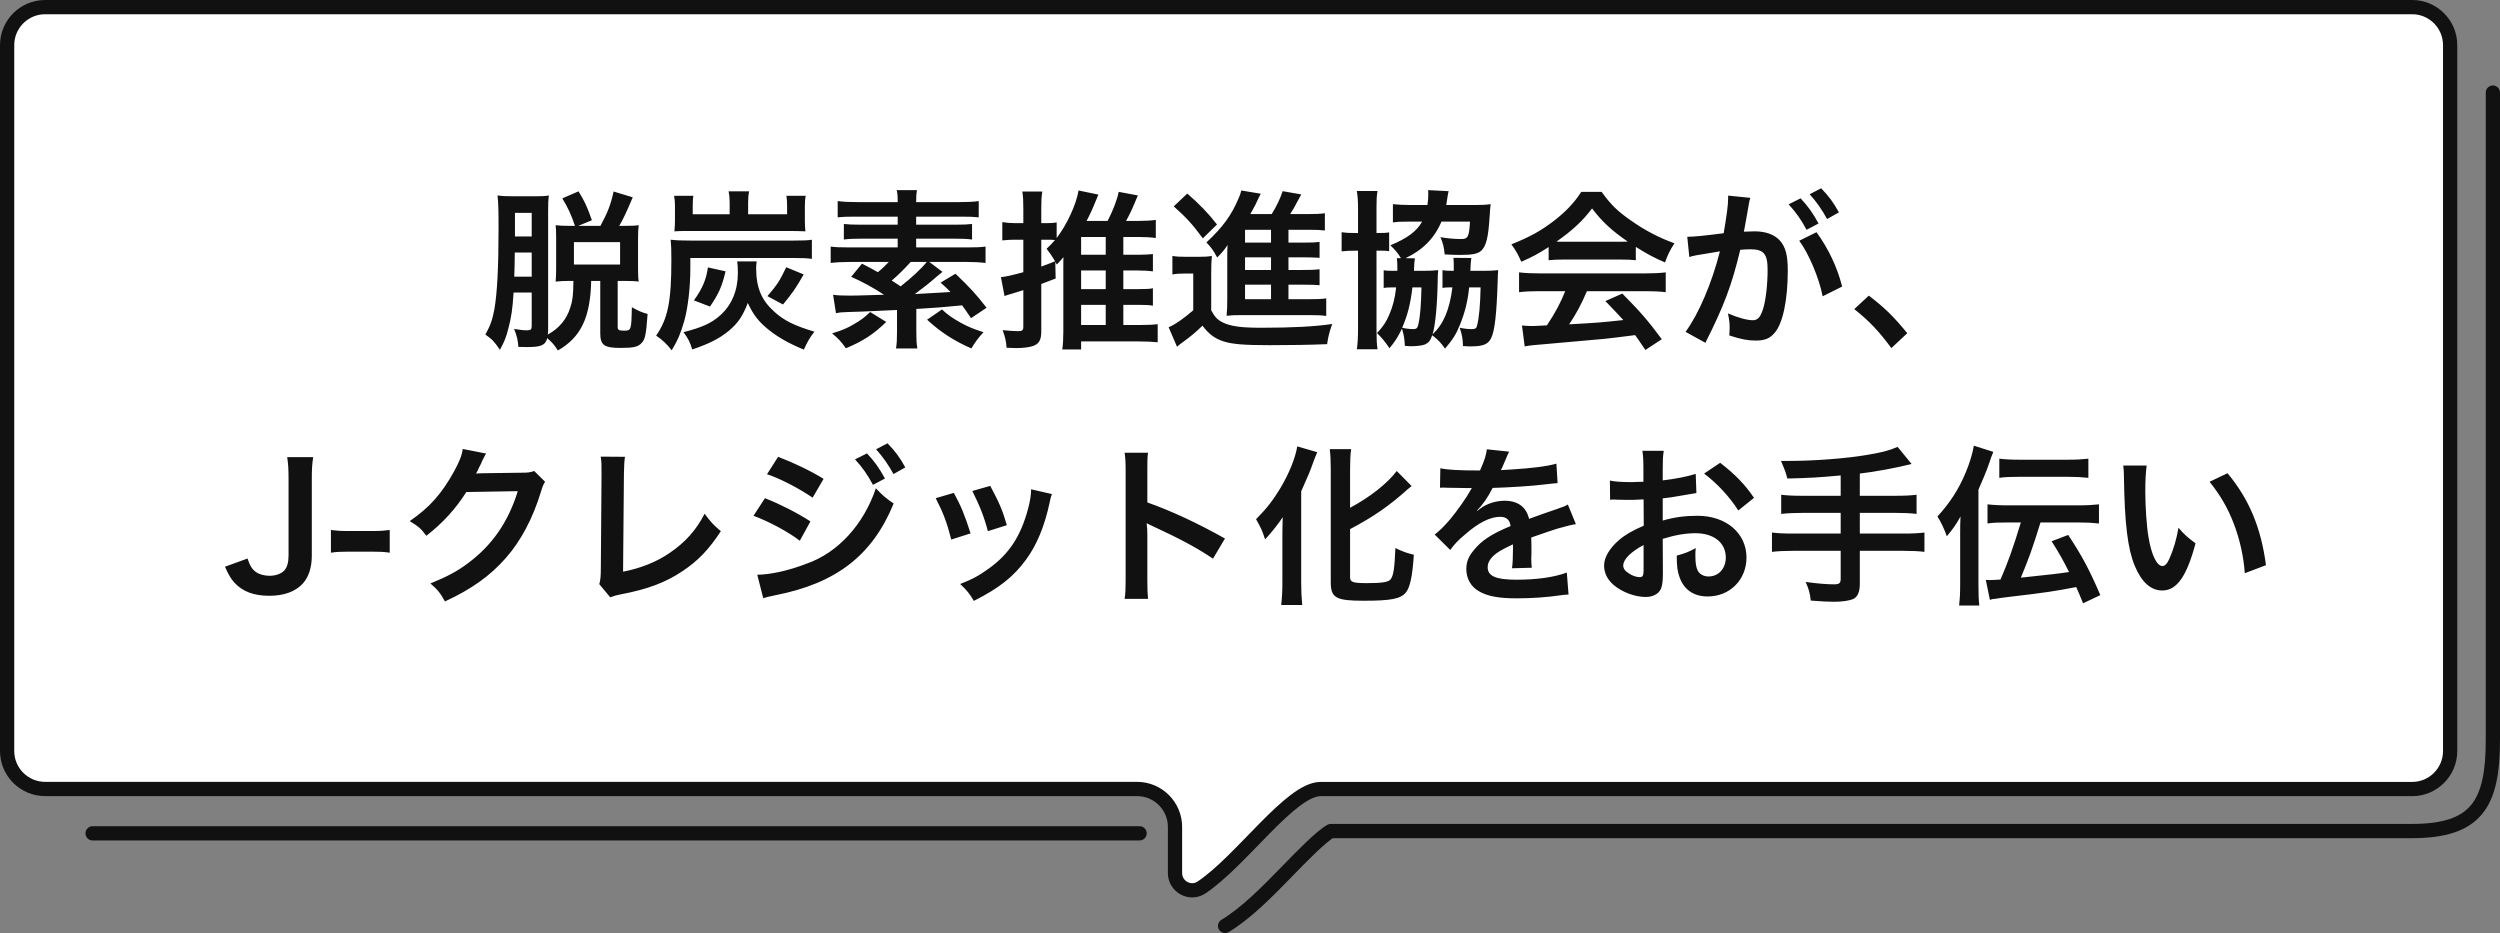 <svg width="351" height="131" viewBox="0 0 351 131" fill="none" xmlns="http://www.w3.org/2000/svg">
<rect x="0" y="0" width="351" height="131" fill="#808080" stroke="none"/>
<path d="M350 13V103.87C350 112.913 347.678 116.679 338.613 116.679H186.855C185.525 117.383 182.627 120.365 180.857 122.188C177.886 125.235 175.019 128.177 172 130" stroke="#111111" stroke-width="2" stroke-linecap="round" stroke-linejoin="round"/>
<path d="M160 117H13" stroke="#111111" stroke-width="2" stroke-linecap="round" stroke-linejoin="round"/>
<path d="M164.971 122.578C164.971 124.5 167.115 125.666 168.713 124.588C174.367 120.785 181.202 110.781 185.418 110.781H338.675C341.607 110.781 344 108.385 344 105.45V6.331C344 3.396 341.607 1 338.675 1H6.325C3.393 1 1 3.396 1 6.331V105.442C1 108.377 3.393 110.773 6.325 110.773H159.646C162.586 110.773 164.971 113.161 164.971 116.105V122.57V122.578Z" fill="white" stroke="#111111" stroke-width="2" stroke-linecap="round" stroke-linejoin="round"/>
<path d="M76.956 29.672V46.256C76.956 46.52 76.956 46.688 76.908 46.976C78.54 46.064 79.548 44.84 80.076 43.16C80.412 42.152 80.484 41.36 80.508 39.44H80.1C79.164 39.44 78.684 39.464 78.012 39.536C78.06 39.128 78.084 38.336 78.084 37.616V33.392C78.084 32.624 78.06 32.024 78.012 31.616C78.564 31.688 79.092 31.712 80.1 31.712H80.724C80.244 30.248 79.764 29.192 78.948 27.848L81.228 26.864C82.116 28.328 82.428 29 83.1 30.92L81.18 31.712H84.3C85.308 29.864 85.764 28.688 86.148 26.888L88.836 27.704C87.948 29.816 87.468 30.824 86.94 31.712H87.612C88.596 31.712 89.22 31.688 89.676 31.616C89.604 32.096 89.58 32.624 89.58 33.512V37.616C89.58 38.528 89.604 39.104 89.676 39.536C89.22 39.464 88.476 39.44 87.516 39.44H86.724V45.92C86.724 46.328 86.892 46.424 87.636 46.424C88.62 46.424 88.644 46.328 88.716 43.136C89.604 43.64 90.276 43.928 90.924 44.072C90.708 46.976 90.588 47.6 90.108 48.128C89.604 48.704 88.956 48.848 87.132 48.848C84.828 48.848 84.276 48.464 84.276 46.784V39.44H83.004C82.884 44.576 81.564 47.36 78.324 49.208C77.868 48.464 77.436 47.984 76.836 47.48C76.548 48.488 75.972 48.728 73.932 48.728C73.668 48.728 73.356 48.728 72.78 48.704C72.708 47.72 72.564 47.12 72.18 46.184C73.26 46.352 73.548 46.376 73.98 46.376C74.508 46.376 74.652 46.256 74.652 45.752V41.072H72.108C71.964 43.352 71.796 44.504 71.388 46.064C71.076 47.336 70.812 47.984 70.188 49.112C69.348 47.888 69.108 47.648 68.148 46.976C68.868 45.656 69.132 44.912 69.42 43.376C69.804 41.096 69.996 37.568 69.996 32.192C69.996 29.36 69.972 28.568 69.852 27.44C70.596 27.536 71.124 27.56 72.3 27.56H74.988C76.116 27.56 76.596 27.536 77.052 27.44C76.98 27.992 76.956 28.64 76.956 29.672ZM74.652 33.2V29.888H72.3V33.2H74.652ZM74.652 35.456H72.276C72.252 37.352 72.252 37.352 72.204 38.84H74.652V35.456ZM80.58 33.992V37.136H87.06V33.992H80.58ZM102.444 30.08V28.448C102.444 27.848 102.396 27.344 102.3 26.864H105.18C105.084 27.296 105.036 27.728 105.036 28.424V30.08H110.508V28.904C110.508 28.376 110.484 27.896 110.412 27.488H113.124C113.028 27.968 113.004 28.376 113.004 28.928V30.968C113.004 31.52 113.028 32 113.076 32.48C112.428 32.456 111.804 32.432 111.156 32.432H96.588C95.724 32.432 95.316 32.432 94.692 32.48C94.74 31.832 94.764 31.448 94.764 30.968V28.88C94.764 28.448 94.74 28.016 94.644 27.488H97.356C97.284 27.824 97.26 28.304 97.26 28.904V30.08H102.444ZM96.924 36.224V37.76C96.924 40.256 96.588 43.232 96.084 45.008C95.58 46.784 95.148 47.792 94.308 49.184C93.564 48.248 93.06 47.768 92.124 47.12C93.78 44.72 94.26 42.296 94.26 36.512C94.26 34.952 94.236 34.448 94.164 33.656C95.028 33.752 95.652 33.776 96.924 33.776H111.444C112.86 33.776 113.436 33.752 113.988 33.656V36.344C113.268 36.248 112.644 36.224 111.444 36.224H96.924ZM99.684 43.04L97.428 42.176C98.652 40.448 99.132 39.296 99.396 37.544L101.868 38.096C101.364 40.208 100.932 41.216 99.684 43.04ZM109.932 42.752L107.748 41.576C109.164 39.92 109.452 39.464 110.388 37.52L112.836 38.528C111.804 40.376 111.156 41.288 109.932 42.752ZM103.5 36.704H106.236C106.188 37.112 106.164 37.328 106.164 37.616C106.164 40.376 106.884 42.128 108.732 43.784C110.1 45.008 111.468 45.704 114.348 46.568C113.7 47.384 113.412 47.888 112.86 49.088C110.724 48.2 109.236 47.36 107.868 46.256C106.5 45.152 105.78 44.216 104.988 42.536C104.292 44.36 103.596 45.392 102.324 46.448C100.98 47.552 99.54 48.272 97.188 49.064C96.9 48.08 96.612 47.504 95.964 46.64C98.556 45.968 99.9 45.368 101.1 44.288C102.732 42.848 103.596 40.76 103.596 38.36C103.596 37.568 103.572 37.16 103.5 36.704ZM130.476 36.776L132.324 38.168C131.94 38.48 131.844 38.552 131.508 38.84C130.404 39.8 129.708 40.352 128.436 41.288C129.876 41.216 131.556 41.096 133.452 41C133.044 40.568 132.78 40.328 132.06 39.68L134.148 38.432C136.092 40.28 137.052 41.312 138.516 43.208L136.332 44.672C135.732 43.76 135.54 43.52 135.084 42.872C131.772 43.184 131.772 43.184 128.652 43.376V46.52C128.652 47.672 128.676 48.2 128.796 48.92H125.796C125.916 48.224 125.94 47.672 125.94 46.52V43.52C120.852 43.76 120.852 43.76 119.076 43.808C118.26 43.832 117.876 43.856 117.372 43.976L116.964 41.384C117.612 41.48 118.26 41.504 119.34 41.504C120.036 41.504 120.036 41.504 124.116 41.384C122.748 40.472 121.092 39.56 119.508 38.864L121.02 37.016C122.1 37.568 122.46 37.76 123.252 38.216C123.9 37.688 124.26 37.328 124.788 36.776H119.388C118.236 36.776 117.396 36.824 116.628 36.92V34.616C117.228 34.712 117.924 34.736 119.124 34.736H126.036V33.512H120.732C119.82 33.512 119.124 33.536 118.476 33.632V31.448C119.124 31.52 119.748 31.544 120.732 31.544H126.036V30.416H120.108C118.884 30.416 118.26 30.44 117.612 30.512V28.232C118.332 28.328 119.172 28.376 120.396 28.376H126.036C126.036 27.512 126.012 27.176 125.892 26.696H128.748C128.652 27.2 128.628 27.536 128.628 28.376H134.652C135.876 28.376 136.788 28.328 137.412 28.232V30.512C136.716 30.44 136.116 30.416 134.94 30.416H128.628V31.544H134.244C135.252 31.544 135.852 31.52 136.476 31.448V33.632C135.828 33.536 135.156 33.512 134.244 33.512H128.628V34.736H135.9C137.076 34.736 137.748 34.712 138.372 34.616V36.92C137.58 36.824 136.668 36.776 135.636 36.776H130.476ZM130.116 36.776H127.86C127.092 37.64 126.012 38.72 125.196 39.392C125.916 39.848 126.036 39.92 126.444 40.208C127.956 39.032 129.396 37.688 130.116 36.776ZM122.172 43.808L124.428 45.2C122.676 46.904 121.188 47.888 118.764 48.896C118.116 47.984 117.708 47.528 116.82 46.808C118.236 46.376 118.86 46.112 119.82 45.56C120.924 44.912 121.38 44.576 122.172 43.808ZM130.164 44.888L132.252 43.448C133.14 44.264 133.74 44.672 134.94 45.344C135.972 45.896 136.644 46.184 138.084 46.64C137.364 47.408 136.884 48.08 136.38 48.92C133.956 47.864 132.036 46.616 130.164 44.888ZM157.716 42.8V45.632H159.972C161.22 45.632 162.012 45.584 162.54 45.512V48.056C161.82 47.984 160.98 47.936 159.876 47.936H151.788V49.064H149.148C149.244 48.368 149.292 47.624 149.292 46.544V36.992C149.292 36.56 149.292 36.44 149.316 36.104C149.004 36.464 148.836 36.656 148.38 37.136C148.26 36.944 148.26 36.944 148.164 36.776L148.212 39.104C147.228 39.488 147.228 39.488 146.196 39.872V46.52C146.196 47.768 145.86 48.32 144.948 48.608C144.372 48.776 143.556 48.872 142.668 48.872C142.308 48.872 141.996 48.848 141.324 48.824C141.252 47.84 141.132 47.36 140.772 46.352C141.804 46.448 142.428 46.496 142.932 46.496C143.532 46.496 143.676 46.376 143.676 45.824V40.736C142.74 41.024 142.74 41.024 141.972 41.264C141.876 41.288 141.78 41.312 141.636 41.36C141.516 41.408 141.444 41.432 141.42 41.432C141.18 41.504 141.18 41.504 141.036 41.576L140.532 38.912C141.276 38.84 142.188 38.624 143.676 38.216V33.656H142.476C141.924 33.656 141.396 33.68 140.724 33.752V31.184C141.324 31.28 141.828 31.328 142.5 31.328H143.676V29.336C143.676 28.184 143.652 27.656 143.532 26.888H146.34C146.22 27.632 146.196 28.184 146.196 29.312V31.328H147.012C147.612 31.328 147.924 31.304 148.356 31.232V33.416C149.796 31.544 151.116 28.688 151.428 26.744L154.212 27.32C154.092 27.632 154.092 27.632 153.852 28.184C153.372 29.384 153.108 29.96 152.556 31.016H155.508C156.228 29.624 156.804 28.184 157.068 26.936L159.756 27.44C158.844 29.624 158.724 29.864 158.1 31.016H159.852C160.812 31.016 161.652 30.968 162.276 30.872V33.416C161.628 33.32 160.74 33.272 159.852 33.272H157.716V35.768H159.732C160.668 35.768 161.388 35.72 161.868 35.672V38.096C161.316 38.024 160.572 37.976 159.732 37.976H157.716V40.592H159.756C160.788 40.592 161.436 40.568 161.868 40.472V42.92C161.388 42.824 160.716 42.8 159.756 42.8H157.716ZM151.788 35.768H155.244V33.272H151.788V35.768ZM151.788 37.976V40.592H155.244V37.976H151.788ZM151.788 42.8V45.632H155.244V42.8H151.788ZM146.196 33.656V37.424C146.964 37.136 147.276 37.04 148.14 36.68C147.684 35.912 147.372 35.48 146.94 34.928C147.54 34.352 147.732 34.16 148.116 33.704C147.732 33.656 147.468 33.656 147.012 33.656H146.196ZM180.9 39.968V42.008H183.78C184.956 42.008 185.604 41.984 186.204 41.888V44.36C185.556 44.264 184.836 44.24 183.804 44.24H174.396C173.316 44.24 172.884 44.264 172.212 44.336C172.284 43.592 172.308 43.112 172.308 41.912V35.816C172.308 35.312 172.308 34.976 172.356 34.4C171.876 35.12 171.54 35.504 170.892 36.152C170.34 35.12 170.028 34.712 169.38 34.04C171.708 31.856 172.884 30.248 173.916 27.8C174.084 27.416 174.204 27.104 174.276 26.744L177.012 27.2C176.628 27.944 176.628 27.944 176.268 28.736C176.244 28.784 176.004 29.24 175.548 30.056H178.548C179.292 28.832 179.7 27.992 180.084 26.84L182.7 27.296C182.532 27.584 182.46 27.728 182.124 28.352C181.812 28.952 181.572 29.408 181.14 30.056H183.636C184.668 30.056 185.364 30.032 186.012 29.936V32.36C185.436 32.288 184.86 32.264 183.972 32.264H180.9V34.064H182.844C184.212 34.064 184.644 34.04 185.268 33.968V36.2C184.596 36.152 184.164 36.128 182.844 36.128H180.9V37.904H182.844C184.212 37.904 184.644 37.88 185.268 37.808V40.04C184.596 39.992 184.164 39.968 182.844 39.968H180.9ZM178.452 39.968H174.804V42.008H178.452V39.968ZM178.452 37.904V36.128H174.804V37.904H178.452ZM178.452 34.064V32.264H174.804V34.064H178.452ZM164.796 28.976L166.692 27.176C168.42 28.664 169.716 30.032 170.868 31.52L168.876 33.464C167.412 31.472 166.62 30.608 164.796 28.976ZM164.604 38.528V35.936C165.228 36.032 165.612 36.056 166.524 36.056H168.324C169.044 36.056 169.572 36.032 170.148 35.936C170.076 36.656 170.052 37.28 170.052 38.552V43.568C170.58 44.552 170.988 44.96 171.78 45.32C172.86 45.824 174.324 46.016 177.06 46.016C181.524 46.016 184.596 45.848 187.044 45.488C186.612 46.712 186.516 47.12 186.324 48.32C184.188 48.416 181.068 48.464 178.236 48.464C174.66 48.464 173.004 48.32 171.804 47.936C170.58 47.552 169.716 46.904 168.828 45.728C167.772 46.736 167.292 47.144 166.044 48.056C165.804 48.224 165.492 48.464 165.252 48.68L164.076 45.944C164.988 45.56 166.068 44.816 167.532 43.568V38.408H166.212C165.54 38.408 165.18 38.432 164.604 38.528ZM196.116 36.248H196.692C196.26 35.528 195.804 35 195.204 34.448C197.628 33.416 198.876 32.504 199.668 31.112H197.868C196.812 31.112 196.164 31.136 195.564 31.232V28.664C196.236 28.736 197.052 28.784 198.012 28.784H200.412C200.508 28.16 200.532 27.728 200.532 27.128C200.532 27.056 200.532 26.936 200.508 26.696L203.388 26.84C203.316 27.056 203.292 27.296 203.172 28.016C203.124 28.352 203.1 28.496 203.052 28.784H207.06C207.924 28.784 208.572 28.76 209.292 28.664C209.22 29.168 209.196 29.528 209.148 30.344C208.956 33.392 208.668 34.52 207.972 35.192C207.468 35.648 206.748 35.792 204.9 35.792C204.348 35.792 203.916 35.768 202.836 35.72C202.716 34.664 202.62 34.184 202.236 33.296C203.1 33.464 204.276 33.56 205.164 33.56C206.1 33.56 206.268 33.248 206.388 31.112H202.38C201.42 33.416 199.764 35.096 197.34 36.248L198.66 36.272C198.588 36.632 198.564 36.896 198.54 37.544C198.54 37.664 198.54 37.784 198.516 38.024H199.74C200.724 38.024 201.204 38 201.924 37.928C201.876 38.384 201.852 38.72 201.852 39.44C201.804 42.656 201.516 45.8 201.132 46.928C202.644 45.56 203.532 43.472 203.916 40.352C203.82 40.352 203.82 40.352 203.34 40.352C203.1 40.352 202.788 40.376 202.524 40.424V37.928C202.932 38 203.1 38.024 204.108 38.024C204.108 37.712 204.108 37.424 204.108 37.184C204.108 36.728 204.084 36.488 204.06 36.2L206.58 36.224C206.508 36.584 206.508 36.704 206.46 37.616C206.46 37.784 206.46 37.856 206.436 38.024H208.188C209.148 38.024 209.628 38 210.348 37.928C210.3 38.48 210.3 38.672 210.276 39.416C210.132 44.024 209.868 46.448 209.364 47.456C208.932 48.344 208.236 48.632 206.484 48.632C206.268 48.632 205.956 48.632 205.404 48.584C205.38 47.552 205.26 46.976 204.948 46.016C205.644 46.16 206.172 46.208 206.628 46.208C207.108 46.208 207.3 46.088 207.372 45.752C207.66 44.672 207.828 42.824 207.876 40.352H206.268C206.076 42.272 205.692 43.832 204.972 45.608C204.468 46.88 203.94 47.72 202.884 48.944C202.308 48.128 201.876 47.672 201.084 47.072C200.82 47.84 200.58 48.128 200.052 48.368C199.692 48.512 198.9 48.608 198.18 48.608C198.012 48.608 197.748 48.608 197.244 48.56C197.196 47.576 197.1 47 196.836 46.136C196.308 47.24 195.948 47.84 195.084 48.896C194.34 47.816 194.172 47.624 193.332 46.76C194.148 45.896 194.628 45.2 195.036 44.216C195.564 43.016 195.852 41.864 196.02 40.352H195.444C194.844 40.352 194.58 40.376 194.268 40.424V37.952C194.652 38 194.892 38.024 195.612 38.024H196.188C196.188 37.88 196.188 37.712 196.188 37.52C196.188 36.872 196.164 36.608 196.116 36.248ZM199.572 40.352H198.3C198.06 42.512 197.628 44.288 196.86 46.016C197.364 46.136 197.94 46.208 198.42 46.208C198.876 46.208 199.02 46.064 199.14 45.536C199.404 44.384 199.524 42.704 199.572 40.352ZM190.668 32.72V29.264C190.668 28.232 190.62 27.536 190.5 26.816H193.404C193.284 27.488 193.26 27.992 193.26 29.192V32.72C194.34 32.72 194.604 32.696 195.036 32.624V35.264C194.532 35.192 194.268 35.192 193.26 35.192V46.064C193.26 47.504 193.284 48.2 193.404 49.04H190.5C190.62 48.272 190.668 47.312 190.668 46.016V35.192H190.524C189.54 35.192 189.012 35.216 188.364 35.288V32.6C189.012 32.696 189.516 32.72 190.524 32.72H190.668ZM217.428 36.536V34.688C215.94 35.648 215.268 36.008 213.588 36.752C213.18 35.792 212.796 35.12 212.196 34.304C214.788 33.272 216.396 32.384 218.22 30.968C219.804 29.744 221.028 28.472 222.012 26.936H224.868C226.14 28.712 227.1 29.648 228.924 30.92C230.964 32.36 232.908 33.368 235.092 34.16C234.42 35.192 234.108 35.864 233.772 36.848C232.26 36.2 231.348 35.72 229.668 34.664V36.536C229.044 36.464 228.42 36.44 227.508 36.44H219.492C218.796 36.44 218.076 36.464 217.428 36.536ZM219.516 33.944H227.484C227.868 33.944 228.084 33.944 228.54 33.92C226.332 32.408 224.964 31.16 223.524 29.264C222.252 30.968 220.764 32.36 218.532 33.92C218.94 33.944 219.084 33.944 219.516 33.944ZM219.756 40.88H216.108C214.884 40.88 214.068 40.928 213.276 41.024V38.24C214.068 38.336 214.98 38.384 216.108 38.384H231.06C232.236 38.384 233.076 38.336 233.868 38.24V41.024C233.076 40.928 232.26 40.88 231.06 40.88H222.804C222.06 42.632 221.316 44.048 220.308 45.536C224.556 45.296 224.556 45.296 227.916 44.936C227.148 44.096 226.74 43.664 225.396 42.272L227.772 41.216C230.34 43.808 231.372 45.008 233.316 47.624L231.012 49.136C230.22 47.96 229.98 47.624 229.572 47.048C227.58 47.312 226.14 47.48 225.252 47.576C222.876 47.792 218.124 48.224 217.164 48.296C215.82 48.392 214.62 48.512 214.068 48.632L213.684 45.704C214.332 45.752 214.74 45.776 215.076 45.776C215.244 45.776 215.964 45.752 217.188 45.68C218.364 43.904 219.108 42.512 219.756 40.88ZM252.612 33.8L255.036 32.6C256.692 34.88 257.94 37.472 258.636 40.232L255.9 41.6C255.42 39.08 253.932 35.552 252.612 33.8ZM245.556 28.52L245.508 28.832C245.388 29.528 245.22 30.512 244.98 31.808C244.908 32.216 244.908 32.216 244.836 32.528C245.556 32.504 245.892 32.48 246.324 32.48C247.908 32.48 249.084 32.912 249.876 33.752C250.692 34.664 251.004 35.816 251.004 38C251.004 42.128 250.308 45.416 249.156 46.736C248.484 47.528 247.764 47.816 246.492 47.816C245.388 47.816 244.404 47.624 242.796 47.096C242.82 46.64 242.844 46.28 242.844 46.04C242.844 45.416 242.796 44.936 242.604 44C243.9 44.576 245.268 44.96 246.108 44.96C246.804 44.96 247.188 44.504 247.548 43.328C247.932 42.08 248.172 39.896 248.172 37.856C248.172 35.648 247.62 35 245.772 35C245.268 35 244.884 35.024 244.332 35.072C243.156 39.992 242.076 42.896 239.436 48.128L236.652 46.592C238.5 44.072 240.348 39.752 241.476 35.288C241.116 35.336 241.116 35.336 240.348 35.48L238.164 35.84C237.78 35.912 237.516 35.984 237.18 36.08L236.892 33.248C237.972 33.224 239.22 33.104 242.004 32.744C242.46 30.08 242.628 28.712 242.628 27.896C242.628 27.8 242.628 27.656 242.628 27.464L245.748 27.776C245.676 27.968 245.604 28.28 245.556 28.52ZM251.124 28.688L252.804 27.848C253.86 28.976 254.508 29.888 255.324 31.376L253.644 32.264C252.852 30.8 252.18 29.84 251.124 28.688ZM258.18 29.816L256.524 30.752C255.804 29.432 255.012 28.304 254.076 27.272L255.684 26.432C256.764 27.536 257.436 28.448 258.18 29.816ZM260.34 43.4L262.38 41.504C264.588 43.184 265.932 44.504 267.78 46.784L265.548 48.872C263.796 46.496 262.428 45.056 260.34 43.4ZM40.321 64.184H43.969C43.825 65.168 43.777 65.792 43.777 67.28V78.032C43.777 79.712 43.321 81.056 42.481 81.968C41.449 83.072 39.841 83.648 37.825 83.648C35.665 83.648 34.105 83.072 32.953 81.848C32.401 81.248 32.113 80.744 31.585 79.568L34.753 78.416C35.113 79.52 35.449 80 36.049 80.384C36.481 80.672 37.201 80.84 37.849 80.84C38.713 80.84 39.505 80.552 39.937 80.072C40.321 79.64 40.513 78.944 40.513 77.984V67.28C40.513 65.84 40.465 65.144 40.321 64.184ZM46.461 77.6V74.408C47.157 74.504 47.757 74.552 48.717 74.552H52.437C53.42 74.552 54.02 74.504 54.717 74.408V77.6C53.925 77.48 53.42 77.456 52.437 77.456H48.717C47.781 77.456 47.252 77.48 46.461 77.6ZM74.999 66.128L76.535 67.64C76.295 68 76.199 68.216 75.935 69.08C74.831 72.728 73.127 75.968 71.015 78.344C68.807 80.864 66.167 82.736 62.471 84.44C61.799 83.24 61.487 82.832 60.431 81.92C62.831 80.936 64.175 80.216 65.687 79.088C69.119 76.544 71.375 73.256 72.695 68.96L65.471 69.08C64.007 71.408 62.135 73.472 59.855 75.224C59.135 74.24 58.775 73.928 57.527 73.16C60.263 71.288 61.991 69.368 63.743 66.2C64.487 64.832 64.871 63.896 64.967 63.032L68.255 63.68C68.111 63.896 68.111 63.896 67.847 64.424C67.775 64.544 67.775 64.544 67.535 65.096C67.463 65.24 67.463 65.24 67.223 65.72C67.079 66.056 67.079 66.056 66.839 66.488C67.151 66.464 67.535 66.44 67.991 66.44L73.247 66.368C74.183 66.368 74.447 66.32 74.999 66.128ZM84.335 64.112L87.743 64.136C87.647 64.784 87.623 65.384 87.599 66.56L87.479 80.264C89.975 79.784 92.231 78.872 94.031 77.624C96.239 76.112 97.727 74.456 98.927 72.128C99.863 73.376 100.175 73.712 101.207 74.576C99.551 77.12 98.015 78.728 95.855 80.168C93.455 81.776 91.007 82.712 87.119 83.456C86.471 83.576 86.183 83.672 85.679 83.864L84.143 82.016C84.311 81.368 84.359 80.936 84.359 79.544L84.455 66.584C84.455 64.904 84.455 64.904 84.335 64.112ZM107.687 66.584L109.247 64.136C111.503 65 113.903 66.152 115.631 67.232L114.095 69.872C112.151 68.552 109.439 67.136 107.687 66.584ZM105.791 72.416L107.399 69.944C109.631 70.832 111.983 72.032 113.783 73.208L112.295 75.92C110.711 74.696 107.999 73.232 105.791 72.416ZM120.047 64.496L121.727 63.656C122.783 64.784 123.431 65.696 124.247 67.184L122.567 68.072C121.775 66.608 121.103 65.648 120.047 64.496ZM107.159 83.984L106.319 80.696C108.191 80.672 110.711 80.12 113.255 79.136C117.647 77.6 121.247 73.664 122.975 68.552C123.911 69.56 124.367 69.944 125.471 70.688C122.495 77.96 117.431 81.896 108.839 83.576C107.807 83.792 107.615 83.84 107.159 83.984ZM127.103 65.624L125.447 66.56C124.727 65.24 123.935 64.112 122.999 63.08L124.607 62.24C125.687 63.344 126.359 64.256 127.103 65.624ZM131.375 69.944L133.919 69.2C134.927 71.048 135.407 72.2 136.271 74.888L133.559 75.752C132.935 73.328 132.455 72.056 131.375 69.944ZM136.511 68.936L139.031 68.216C140.303 70.592 140.759 71.648 141.359 73.736L138.695 74.576C138.239 72.752 137.519 70.904 136.511 68.936ZM144.767 68.696L147.695 69.368C147.551 69.728 147.503 69.848 147.359 70.592C146.663 73.856 145.583 76.496 144.047 78.584C142.271 81.008 140.279 82.568 136.727 84.368C136.103 83.312 135.815 82.952 134.807 81.992C136.487 81.344 137.471 80.816 138.887 79.784C141.695 77.744 143.303 75.296 144.335 71.456C144.647 70.28 144.767 69.44 144.767 68.696ZM161.183 84.08H157.895C158.015 83.312 158.039 82.664 158.039 81.392V66.008C158.039 64.832 157.991 64.208 157.895 63.56H161.183C161.087 64.28 161.087 64.592 161.087 66.08V70.544C164.375 71.696 168.143 73.448 171.983 75.608L170.303 78.44C168.311 77.072 165.815 75.704 161.807 73.856C161.255 73.592 161.183 73.568 160.991 73.448C161.063 74.12 161.087 74.408 161.087 75.08V81.416C161.087 82.664 161.111 83.288 161.183 84.08ZM189.551 74.288V81.08C189.551 81.728 189.983 81.872 191.903 81.872C194.063 81.872 194.927 81.728 195.239 81.344C195.647 80.792 195.791 79.856 195.911 76.952C196.847 77.408 197.663 77.696 198.503 77.888C198.311 80.864 197.975 82.448 197.399 83.168C196.655 84.08 195.335 84.344 191.447 84.344C187.559 84.344 186.839 83.936 186.839 81.752V65.936C186.839 64.736 186.791 63.752 186.695 63.056H189.695C189.599 63.776 189.551 64.688 189.551 65.936V71.288C192.311 69.824 194.783 67.88 196.103 66.128L198.191 68.24C197.999 68.384 197.903 68.48 197.663 68.672C195.047 71.024 192.791 72.584 189.551 74.288ZM180.047 81.824V75.296C180.047 74.456 180.047 74.216 180.095 72.608C179.543 73.472 178.559 74.72 177.623 75.728C177.143 74.312 177.071 74.192 176.351 72.896C177.887 71.336 178.679 70.304 179.711 68.624C180.983 66.512 181.871 64.304 182.135 62.672L184.943 63.488C184.727 63.968 184.631 64.232 184.415 64.808C183.863 66.344 183.767 66.56 182.687 68.984V81.872C182.687 82.856 182.735 83.936 182.831 84.944H179.879C179.999 83.888 180.047 82.976 180.047 81.824ZM202.175 68.48L202.223 65.744C203.207 65.96 204.743 66.056 207.791 66.056C208.439 64.616 208.655 63.896 208.751 63.08L211.895 63.416C211.751 63.656 211.751 63.656 210.935 65.576C210.815 65.84 210.767 65.912 210.719 66.008C210.911 65.984 210.911 65.984 212.231 65.912C215.015 65.744 217.199 65.48 218.519 65.096L218.687 67.832C218.015 67.88 218.015 67.88 216.791 68.024C215.039 68.24 211.991 68.432 209.567 68.504C208.871 69.872 208.199 70.832 207.359 71.696L207.383 71.744C207.551 71.624 207.551 71.624 207.863 71.384C208.751 70.712 210.023 70.304 211.247 70.304C213.119 70.304 214.295 71.192 214.679 72.848C216.527 72.176 217.751 71.744 218.351 71.552C219.647 71.096 219.743 71.072 220.127 70.832L221.255 73.592C220.583 73.688 219.863 73.88 218.591 74.24C218.255 74.336 217.055 74.744 214.991 75.464V75.728C215.015 76.352 215.015 76.352 215.015 76.688C215.015 76.928 215.015 77.336 215.015 77.648C214.991 78.056 214.991 78.272 214.991 78.44C214.991 78.968 215.015 79.304 215.063 79.712L212.279 79.784C212.375 79.352 212.423 78.128 212.423 77C212.423 76.664 212.423 76.664 212.423 76.424C211.247 76.976 210.623 77.312 210.119 77.672C209.279 78.296 208.871 78.944 208.871 79.64C208.871 80.888 210.023 81.392 212.927 81.392C215.807 81.392 218.279 81.032 219.983 80.384L220.223 83.48C219.815 83.48 219.695 83.504 219.119 83.576C217.391 83.84 215.087 84.008 212.975 84.008C210.431 84.008 208.847 83.72 207.623 83C206.519 82.376 205.871 81.224 205.871 79.904C205.871 78.92 206.159 78.152 206.927 77.24C208.007 75.896 209.375 74.984 212.087 73.856C211.967 72.968 211.487 72.56 210.623 72.56C209.231 72.56 207.551 73.4 205.703 75.032C204.695 75.872 204.143 76.472 203.615 77.216L201.431 75.056C202.055 74.576 202.751 73.904 203.591 72.92C204.527 71.816 205.991 69.728 206.471 68.816C206.567 68.624 206.567 68.624 206.663 68.504C206.567 68.504 206.255 68.528 206.255 68.528C205.871 68.528 203.759 68.48 203.231 68.48C202.775 68.456 202.775 68.456 202.559 68.456C202.487 68.456 202.343 68.456 202.175 68.48ZM233.447 75.656L233.471 80.384C233.471 81.368 233.423 81.944 233.279 82.424C233.063 83.264 232.199 83.816 231.071 83.816C229.559 83.816 227.735 83.144 226.535 82.112C225.671 81.368 225.215 80.432 225.215 79.4C225.215 78.272 225.959 77 227.279 75.848C228.143 75.104 229.199 74.48 230.783 73.808L230.759 70.112C230.567 70.112 230.567 70.112 229.775 70.16C229.415 70.184 229.079 70.184 228.479 70.184C228.119 70.184 227.447 70.16 227.159 70.16C226.847 70.136 226.631 70.136 226.559 70.136C226.463 70.136 226.271 70.136 226.055 70.16L226.031 67.472C226.703 67.616 227.663 67.688 228.935 67.688C229.175 67.688 229.439 67.688 229.775 67.664C230.351 67.64 230.471 67.64 230.735 67.64V66.056C230.735 64.688 230.711 64.064 230.591 63.296H233.591C233.471 64.064 233.447 64.568 233.447 65.912V67.448C235.247 67.232 236.855 66.92 238.079 66.536L238.175 69.224C237.743 69.296 237.287 69.368 235.631 69.656C234.839 69.8 234.359 69.872 233.447 69.968V73.088C235.079 72.608 236.591 72.416 238.343 72.416C242.351 72.416 245.207 74.864 245.207 78.272C245.207 81.392 242.879 83.744 239.759 83.744C237.815 83.744 236.447 82.808 235.823 81.08C235.511 80.264 235.415 79.472 235.415 78.008C236.639 77.672 237.047 77.504 238.079 76.952C238.031 77.408 238.031 77.624 238.031 78.008C238.031 79.016 238.127 79.664 238.367 80.12C238.631 80.624 239.207 80.936 239.879 80.936C241.295 80.936 242.303 79.808 242.303 78.272C242.303 76.208 240.623 74.864 238.055 74.864C236.615 74.864 235.151 75.128 233.447 75.656ZM230.759 80.024V76.52C228.959 77.48 227.903 78.536 227.903 79.4C227.903 79.808 228.143 80.168 228.695 80.504C229.175 80.84 229.775 81.032 230.231 81.032C230.639 81.032 230.759 80.816 230.759 80.024ZM246.263 69.896L244.055 71.672C242.855 69.776 241.103 67.88 239.255 66.488L241.511 64.976C243.599 66.584 244.991 68.024 246.263 69.896ZM258.431 69.608V66.752C255.287 67.04 254.087 67.112 250.943 67.184C250.679 66.2 250.679 66.2 250.055 64.712C250.583 64.712 250.871 64.712 251.231 64.712C254.663 64.712 259.103 64.376 261.983 63.896C264.263 63.512 265.127 63.296 266.423 62.744L268.391 65.144C266.327 65.672 263.063 66.272 261.119 66.488V69.608H266.087C267.455 69.608 268.295 69.56 269.087 69.464V72.152C268.271 72.056 267.359 72.008 266.135 72.008H261.119V74.912H267.263C268.607 74.912 269.399 74.864 270.191 74.768V77.48C269.351 77.384 268.559 77.336 267.263 77.336H261.119V82.04C261.119 83.096 260.783 83.84 260.183 84.104C259.631 84.344 258.599 84.488 257.495 84.488C256.775 84.488 255.599 84.44 254.231 84.32C254.111 83.264 253.967 82.712 253.511 81.704C255.239 81.944 256.535 82.04 257.519 82.04C258.215 82.04 258.431 81.872 258.431 81.296V77.336H251.735C250.415 77.336 249.623 77.384 248.783 77.48V74.768C249.575 74.864 250.367 74.912 251.735 74.912H258.431V72.008H253.079C252.023 72.008 250.895 72.056 250.079 72.152V69.464C250.871 69.56 251.687 69.608 253.055 69.608H258.431ZM283.727 73.352H281.999C280.583 73.352 279.863 73.376 279.047 73.496V70.808C279.887 70.904 280.655 70.952 281.951 70.952H291.743C293.039 70.952 293.807 70.904 294.695 70.808V73.496C293.807 73.4 292.991 73.352 291.743 73.352H286.487C285.335 77.072 284.879 78.32 283.727 81.104C288.671 80.576 288.671 80.576 290.495 80.312C289.655 78.632 289.127 77.696 288.047 75.992L290.375 75.104C292.319 78.056 293.303 79.88 294.887 83.552L292.463 84.704C291.983 83.528 291.839 83.168 291.503 82.424C288.479 83 287.303 83.192 282.167 83.792C281.783 83.84 281.399 83.888 281.015 83.936C280.607 84.008 280.343 84.032 280.247 84.056C279.767 84.104 279.695 84.104 279.383 84.224L278.807 81.416C279.167 81.44 279.215 81.44 279.311 81.44C279.671 81.44 280.127 81.416 280.871 81.368C281.903 78.992 282.647 76.928 283.727 73.352ZM277.775 68.744V82.208C277.775 83.408 277.799 84.176 277.895 85.016H275.063C275.159 84.128 275.207 83.36 275.207 82.136V75.2C275.207 74.024 275.207 73.472 275.255 72.512C274.655 73.616 274.295 74.12 273.335 75.296C272.999 74.336 272.543 73.328 272.015 72.512C273.743 70.64 274.991 68.72 275.975 66.368C276.527 65.072 276.983 63.536 277.127 62.576L279.863 63.44C279.551 64.208 279.527 64.28 279.335 64.88C279.215 65.264 278.759 66.464 278.567 66.896C278.015 68.168 278.015 68.168 277.775 68.744ZM280.703 67.088V64.4C281.543 64.496 282.311 64.544 283.607 64.544H290.255C291.551 64.544 292.319 64.496 293.207 64.4V67.088C292.319 66.992 291.503 66.944 290.279 66.944H283.631C282.215 66.944 281.519 66.968 280.703 67.088ZM298.103 65.36H301.391C301.271 66.248 301.199 67.424 301.199 69.008C301.199 71.096 301.391 73.976 301.655 75.44C302.063 77.936 302.831 79.472 303.599 79.472C303.959 79.472 304.295 79.112 304.583 78.44C305.159 77.144 305.591 75.704 305.855 74.096C306.695 75.056 307.079 75.416 308.255 76.28C307.007 80.96 305.615 82.904 303.575 82.904C301.967 82.904 300.671 81.728 299.711 79.424C298.727 77.024 298.295 73.544 298.199 66.896C298.175 66.056 298.175 65.888 298.103 65.36ZM310.223 67.64L312.743 66.44C315.767 70.064 317.447 74.072 318.143 79.352L315.167 80.48C315.023 78.224 314.471 75.728 313.631 73.544C312.815 71.36 311.663 69.416 310.223 67.64Z" fill="#111111"/>
</svg>
